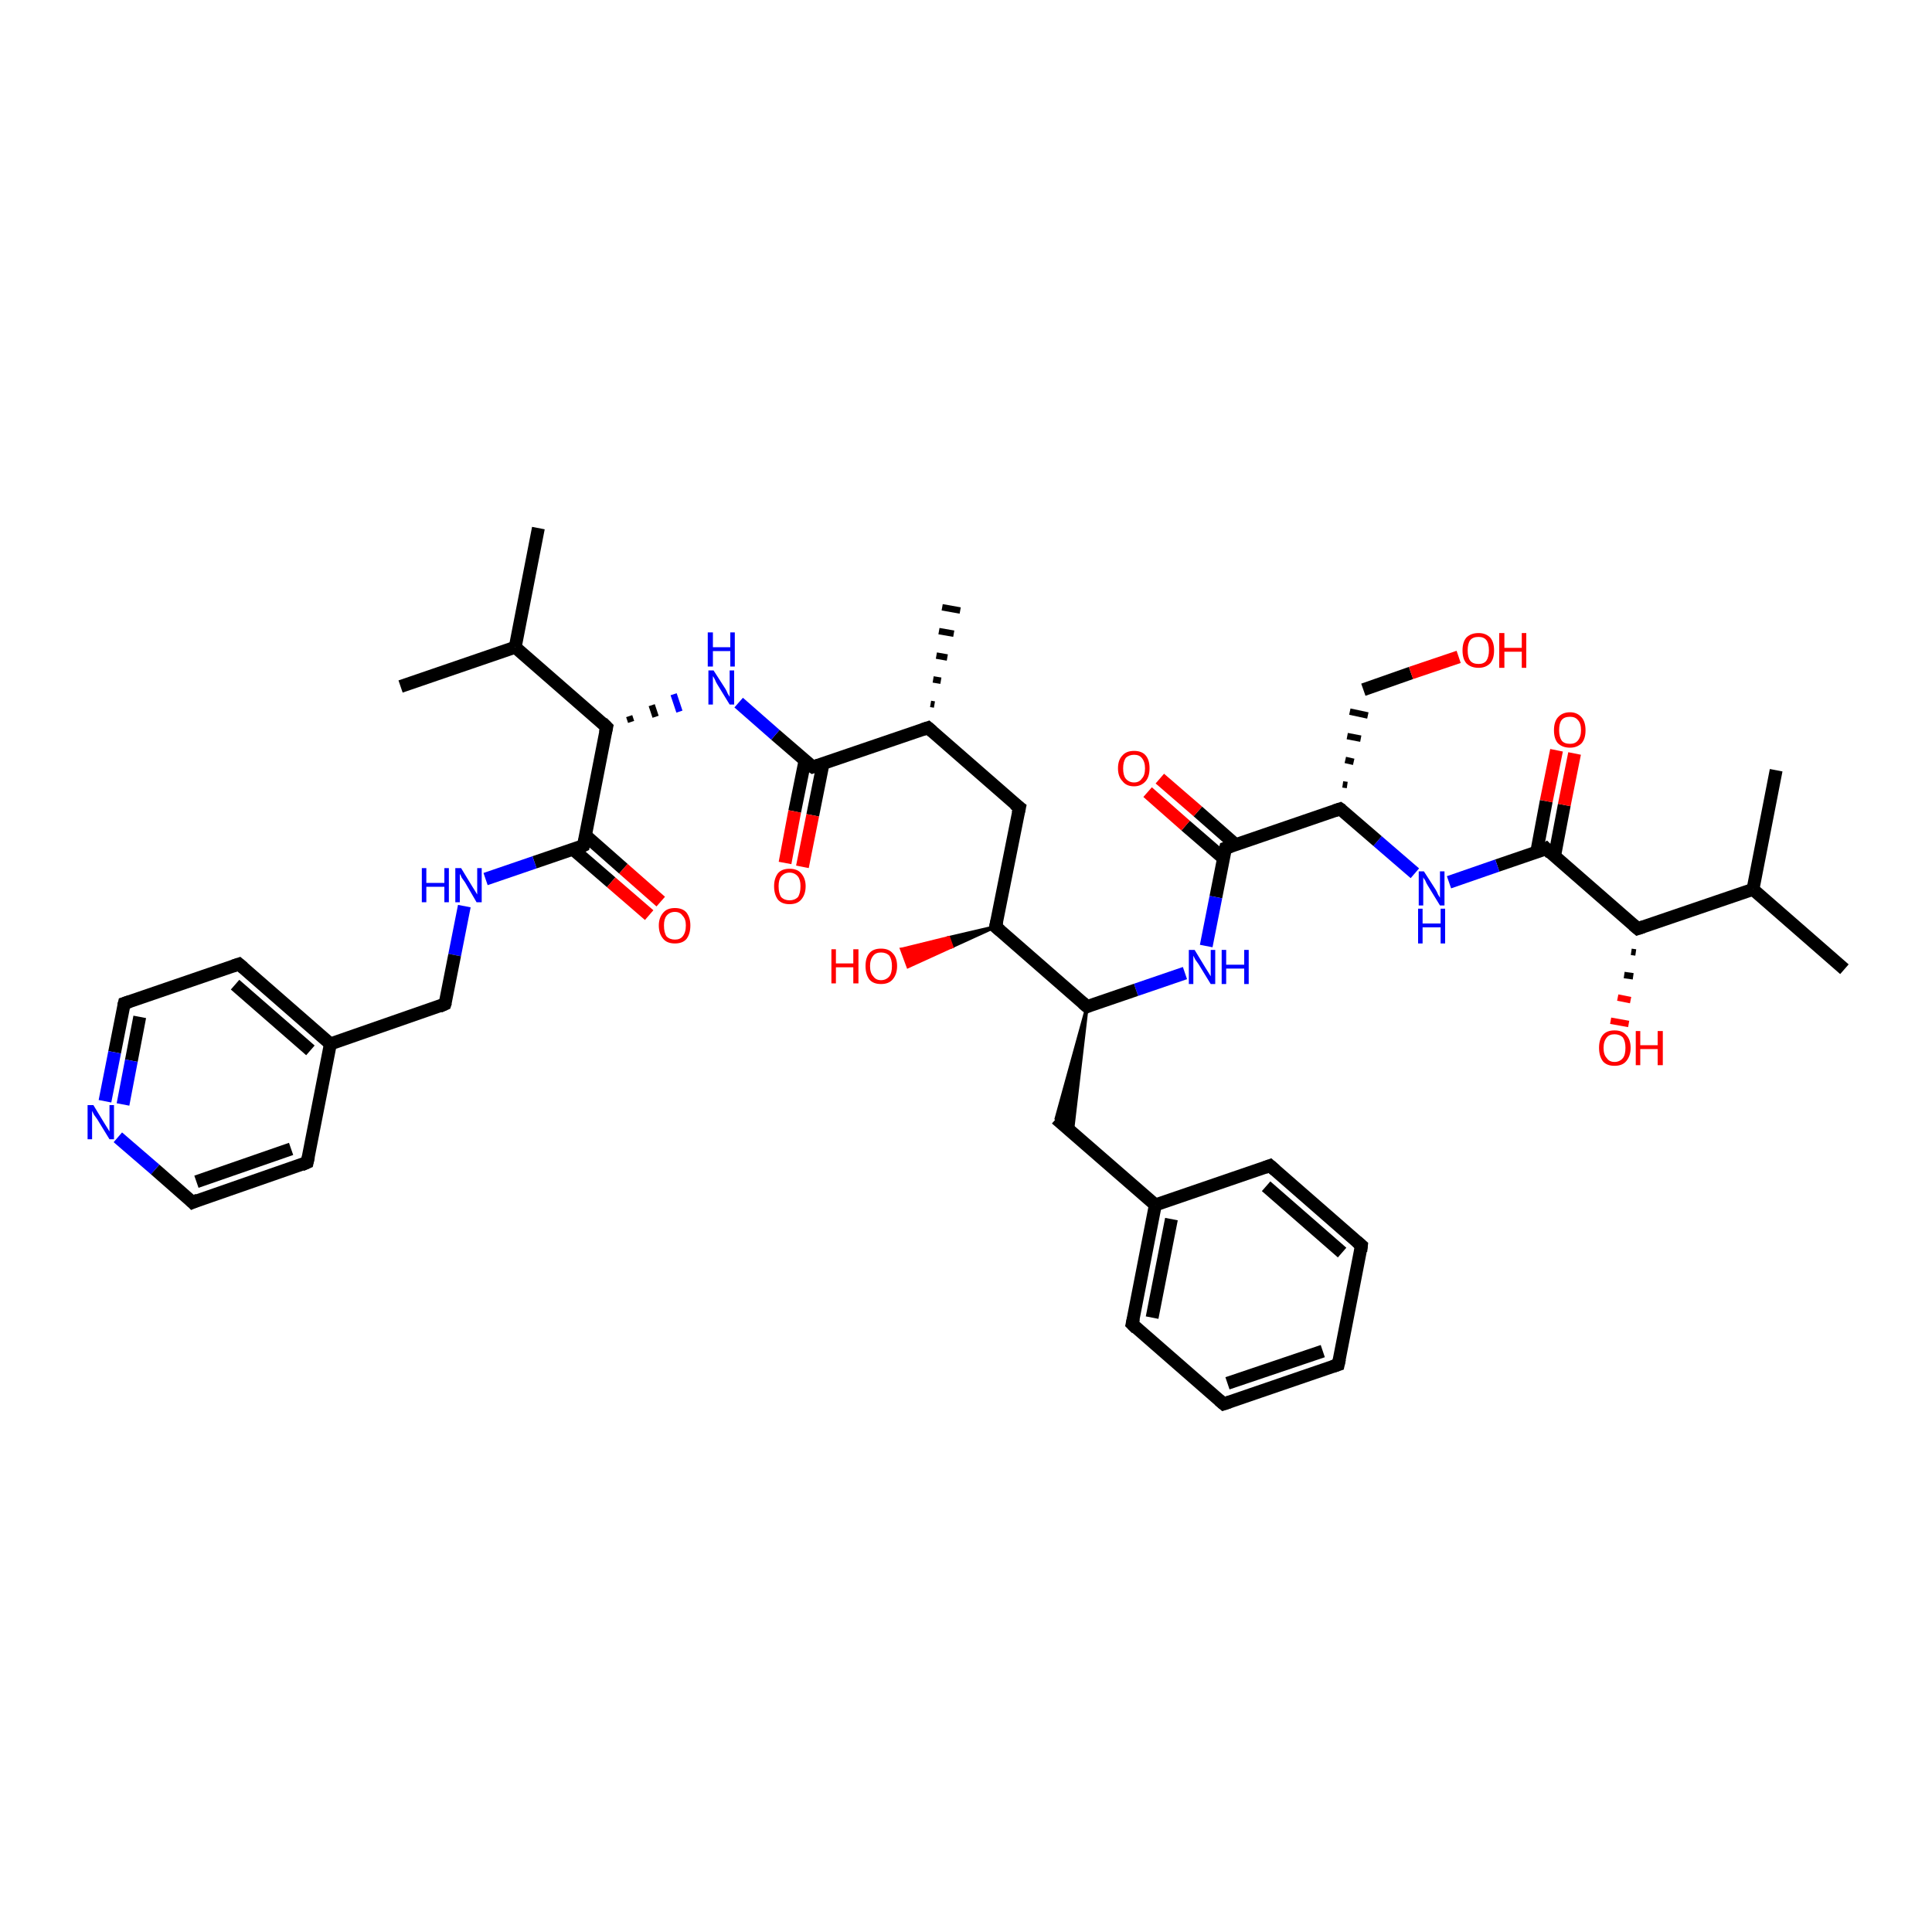 <?xml version='1.0' encoding='iso-8859-1'?>
<svg version='1.1' baseProfile='full'
              xmlns='http://www.w3.org/2000/svg'
                      xmlns:rdkit='http://www.rdkit.org/xml'
                      xmlns:xlink='http://www.w3.org/1999/xlink'
                  xml:space='preserve'
width='300px' height='300px' viewBox='0 0 300 300'>
<!-- END OF HEADER -->
<rect style='opacity:1.0;fill:#FFFFFF;stroke:none' width='300.0' height='300.0' x='0.0' y='0.0'> </rect>
<path class='bond-0 atom-0 atom-1' d='M 286.4,150.5 L 272.2,138.1' style='fill:none;fill-rule:evenodd;stroke:#000000;stroke-width:2.0px;stroke-linecap:butt;stroke-linejoin:miter;stroke-opacity:1' />
<path class='bond-1 atom-1 atom-2' d='M 272.2,138.1 L 275.8,119.6' style='fill:none;fill-rule:evenodd;stroke:#000000;stroke-width:2.0px;stroke-linecap:butt;stroke-linejoin:miter;stroke-opacity:1' />
<path class='bond-2 atom-1 atom-3' d='M 272.2,138.1 L 254.3,144.2' style='fill:none;fill-rule:evenodd;stroke:#000000;stroke-width:2.0px;stroke-linecap:butt;stroke-linejoin:miter;stroke-opacity:1' />
<path class='bond-3 atom-3 atom-4' d='M 254.0,147.9 L 253.3,147.8' style='fill:none;fill-rule:evenodd;stroke:#000000;stroke-width:1.0px;stroke-linecap:butt;stroke-linejoin:miter;stroke-opacity:1' />
<path class='bond-3 atom-3 atom-4' d='M 253.6,151.6 L 252.2,151.4' style='fill:none;fill-rule:evenodd;stroke:#000000;stroke-width:1.0px;stroke-linecap:butt;stroke-linejoin:miter;stroke-opacity:1' />
<path class='bond-3 atom-3 atom-4' d='M 253.2,155.3 L 251.2,154.9' style='fill:none;fill-rule:evenodd;stroke:#FF0000;stroke-width:1.0px;stroke-linecap:butt;stroke-linejoin:miter;stroke-opacity:1' />
<path class='bond-3 atom-3 atom-4' d='M 252.9,159.0 L 250.1,158.5' style='fill:none;fill-rule:evenodd;stroke:#FF0000;stroke-width:1.0px;stroke-linecap:butt;stroke-linejoin:miter;stroke-opacity:1' />
<path class='bond-4 atom-3 atom-5' d='M 254.3,144.2 L 240.1,131.8' style='fill:none;fill-rule:evenodd;stroke:#000000;stroke-width:2.0px;stroke-linecap:butt;stroke-linejoin:miter;stroke-opacity:1' />
<path class='bond-5 atom-5 atom-6' d='M 241.4,132.9 L 242.9,125.0' style='fill:none;fill-rule:evenodd;stroke:#000000;stroke-width:2.0px;stroke-linecap:butt;stroke-linejoin:miter;stroke-opacity:1' />
<path class='bond-5 atom-5 atom-6' d='M 242.9,125.0 L 244.5,117.0' style='fill:none;fill-rule:evenodd;stroke:#FF0000;stroke-width:2.0px;stroke-linecap:butt;stroke-linejoin:miter;stroke-opacity:1' />
<path class='bond-5 atom-5 atom-6' d='M 238.6,132.4 L 240.1,124.4' style='fill:none;fill-rule:evenodd;stroke:#000000;stroke-width:2.0px;stroke-linecap:butt;stroke-linejoin:miter;stroke-opacity:1' />
<path class='bond-5 atom-5 atom-6' d='M 240.1,124.4 L 241.7,116.5' style='fill:none;fill-rule:evenodd;stroke:#FF0000;stroke-width:2.0px;stroke-linecap:butt;stroke-linejoin:miter;stroke-opacity:1' />
<path class='bond-6 atom-5 atom-7' d='M 240.1,131.8 L 232.5,134.4' style='fill:none;fill-rule:evenodd;stroke:#000000;stroke-width:2.0px;stroke-linecap:butt;stroke-linejoin:miter;stroke-opacity:1' />
<path class='bond-6 atom-5 atom-7' d='M 232.5,134.4 L 225.0,137.0' style='fill:none;fill-rule:evenodd;stroke:#0000FF;stroke-width:2.0px;stroke-linecap:butt;stroke-linejoin:miter;stroke-opacity:1' />
<path class='bond-7 atom-7 atom-8' d='M 219.7,135.6 L 213.9,130.6' style='fill:none;fill-rule:evenodd;stroke:#0000FF;stroke-width:2.0px;stroke-linecap:butt;stroke-linejoin:miter;stroke-opacity:1' />
<path class='bond-7 atom-7 atom-8' d='M 213.9,130.6 L 208.1,125.6' style='fill:none;fill-rule:evenodd;stroke:#000000;stroke-width:2.0px;stroke-linecap:butt;stroke-linejoin:miter;stroke-opacity:1' />
<path class='bond-8 atom-8 atom-9' d='M 209.2,121.9 L 208.5,121.8' style='fill:none;fill-rule:evenodd;stroke:#000000;stroke-width:1.0px;stroke-linecap:butt;stroke-linejoin:miter;stroke-opacity:1' />
<path class='bond-8 atom-8 atom-9' d='M 210.2,118.3 L 208.9,118.0' style='fill:none;fill-rule:evenodd;stroke:#000000;stroke-width:1.0px;stroke-linecap:butt;stroke-linejoin:miter;stroke-opacity:1' />
<path class='bond-8 atom-8 atom-9' d='M 211.3,114.7 L 209.2,114.3' style='fill:none;fill-rule:evenodd;stroke:#000000;stroke-width:1.0px;stroke-linecap:butt;stroke-linejoin:miter;stroke-opacity:1' />
<path class='bond-8 atom-8 atom-9' d='M 212.4,111.1 L 209.6,110.5' style='fill:none;fill-rule:evenodd;stroke:#000000;stroke-width:1.0px;stroke-linecap:butt;stroke-linejoin:miter;stroke-opacity:1' />
<path class='bond-9 atom-9 atom-10' d='M 211.7,107.1 L 219.1,104.5' style='fill:none;fill-rule:evenodd;stroke:#000000;stroke-width:2.0px;stroke-linecap:butt;stroke-linejoin:miter;stroke-opacity:1' />
<path class='bond-9 atom-9 atom-10' d='M 219.1,104.5 L 226.5,102.0' style='fill:none;fill-rule:evenodd;stroke:#FF0000;stroke-width:2.0px;stroke-linecap:butt;stroke-linejoin:miter;stroke-opacity:1' />
<path class='bond-10 atom-8 atom-11' d='M 208.1,125.6 L 190.3,131.7' style='fill:none;fill-rule:evenodd;stroke:#000000;stroke-width:2.0px;stroke-linecap:butt;stroke-linejoin:miter;stroke-opacity:1' />
<path class='bond-11 atom-11 atom-12' d='M 191.8,131.1 L 186.0,126.0' style='fill:none;fill-rule:evenodd;stroke:#000000;stroke-width:2.0px;stroke-linecap:butt;stroke-linejoin:miter;stroke-opacity:1' />
<path class='bond-11 atom-11 atom-12' d='M 186.0,126.0 L 180.1,120.9' style='fill:none;fill-rule:evenodd;stroke:#FF0000;stroke-width:2.0px;stroke-linecap:butt;stroke-linejoin:miter;stroke-opacity:1' />
<path class='bond-11 atom-11 atom-12' d='M 190.0,133.3 L 184.1,128.2' style='fill:none;fill-rule:evenodd;stroke:#000000;stroke-width:2.0px;stroke-linecap:butt;stroke-linejoin:miter;stroke-opacity:1' />
<path class='bond-11 atom-11 atom-12' d='M 184.1,128.2 L 178.2,123.0' style='fill:none;fill-rule:evenodd;stroke:#FF0000;stroke-width:2.0px;stroke-linecap:butt;stroke-linejoin:miter;stroke-opacity:1' />
<path class='bond-12 atom-11 atom-13' d='M 190.3,131.7 L 188.8,139.3' style='fill:none;fill-rule:evenodd;stroke:#000000;stroke-width:2.0px;stroke-linecap:butt;stroke-linejoin:miter;stroke-opacity:1' />
<path class='bond-12 atom-11 atom-13' d='M 188.8,139.3 L 187.3,146.9' style='fill:none;fill-rule:evenodd;stroke:#0000FF;stroke-width:2.0px;stroke-linecap:butt;stroke-linejoin:miter;stroke-opacity:1' />
<path class='bond-13 atom-13 atom-14' d='M 184.0,151.1 L 176.4,153.7' style='fill:none;fill-rule:evenodd;stroke:#0000FF;stroke-width:2.0px;stroke-linecap:butt;stroke-linejoin:miter;stroke-opacity:1' />
<path class='bond-13 atom-13 atom-14' d='M 176.4,153.7 L 168.8,156.3' style='fill:none;fill-rule:evenodd;stroke:#000000;stroke-width:2.0px;stroke-linecap:butt;stroke-linejoin:miter;stroke-opacity:1' />
<path class='bond-14 atom-14 atom-15' d='M 168.8,156.3 L 166.5,175.9 L 164.0,173.7 Z' style='fill:#000000;fill-rule:evenodd;fill-opacity:1;stroke:#000000;stroke-width:0.5px;stroke-linecap:butt;stroke-linejoin:miter;stroke-opacity:1;' />
<path class='bond-15 atom-15 atom-16' d='M 164.0,173.7 L 179.4,187.1' style='fill:none;fill-rule:evenodd;stroke:#000000;stroke-width:2.0px;stroke-linecap:butt;stroke-linejoin:miter;stroke-opacity:1' />
<path class='bond-16 atom-16 atom-17' d='M 179.4,187.1 L 175.8,205.6' style='fill:none;fill-rule:evenodd;stroke:#000000;stroke-width:2.0px;stroke-linecap:butt;stroke-linejoin:miter;stroke-opacity:1' />
<path class='bond-16 atom-16 atom-17' d='M 181.9,189.3 L 178.9,204.6' style='fill:none;fill-rule:evenodd;stroke:#000000;stroke-width:2.0px;stroke-linecap:butt;stroke-linejoin:miter;stroke-opacity:1' />
<path class='bond-17 atom-17 atom-18' d='M 175.8,205.6 L 190.0,218.0' style='fill:none;fill-rule:evenodd;stroke:#000000;stroke-width:2.0px;stroke-linecap:butt;stroke-linejoin:miter;stroke-opacity:1' />
<path class='bond-18 atom-18 atom-19' d='M 190.0,218.0 L 207.8,211.9' style='fill:none;fill-rule:evenodd;stroke:#000000;stroke-width:2.0px;stroke-linecap:butt;stroke-linejoin:miter;stroke-opacity:1' />
<path class='bond-18 atom-18 atom-19' d='M 190.6,214.8 L 205.4,209.8' style='fill:none;fill-rule:evenodd;stroke:#000000;stroke-width:2.0px;stroke-linecap:butt;stroke-linejoin:miter;stroke-opacity:1' />
<path class='bond-19 atom-19 atom-20' d='M 207.8,211.9 L 211.4,193.4' style='fill:none;fill-rule:evenodd;stroke:#000000;stroke-width:2.0px;stroke-linecap:butt;stroke-linejoin:miter;stroke-opacity:1' />
<path class='bond-20 atom-20 atom-21' d='M 211.4,193.4 L 197.2,181.0' style='fill:none;fill-rule:evenodd;stroke:#000000;stroke-width:2.0px;stroke-linecap:butt;stroke-linejoin:miter;stroke-opacity:1' />
<path class='bond-20 atom-20 atom-21' d='M 208.4,194.5 L 196.6,184.2' style='fill:none;fill-rule:evenodd;stroke:#000000;stroke-width:2.0px;stroke-linecap:butt;stroke-linejoin:miter;stroke-opacity:1' />
<path class='bond-21 atom-14 atom-22' d='M 168.8,156.3 L 154.6,143.9' style='fill:none;fill-rule:evenodd;stroke:#000000;stroke-width:2.0px;stroke-linecap:butt;stroke-linejoin:miter;stroke-opacity:1' />
<path class='bond-22 atom-22 atom-23' d='M 154.6,143.9 L 147.8,147.0 L 147.3,145.6 Z' style='fill:#000000;fill-rule:evenodd;fill-opacity:1;stroke:#000000;stroke-width:0.5px;stroke-linecap:butt;stroke-linejoin:miter;stroke-opacity:1;' />
<path class='bond-22 atom-22 atom-23' d='M 147.8,147.0 L 140.0,147.4 L 141.0,150.1 Z' style='fill:#FF0000;fill-rule:evenodd;fill-opacity:1;stroke:#FF0000;stroke-width:0.5px;stroke-linecap:butt;stroke-linejoin:miter;stroke-opacity:1;' />
<path class='bond-22 atom-22 atom-23' d='M 147.8,147.0 L 147.3,145.6 L 140.0,147.4 Z' style='fill:#FF0000;fill-rule:evenodd;fill-opacity:1;stroke:#FF0000;stroke-width:0.5px;stroke-linecap:butt;stroke-linejoin:miter;stroke-opacity:1;' />
<path class='bond-23 atom-22 atom-24' d='M 154.6,143.9 L 158.3,125.4' style='fill:none;fill-rule:evenodd;stroke:#000000;stroke-width:2.0px;stroke-linecap:butt;stroke-linejoin:miter;stroke-opacity:1' />
<path class='bond-24 atom-24 atom-25' d='M 158.3,125.4 L 144.1,113.0' style='fill:none;fill-rule:evenodd;stroke:#000000;stroke-width:2.0px;stroke-linecap:butt;stroke-linejoin:miter;stroke-opacity:1' />
<path class='bond-25 atom-25 atom-26' d='M 144.5,109.3 L 145.1,109.4' style='fill:none;fill-rule:evenodd;stroke:#000000;stroke-width:1.0px;stroke-linecap:butt;stroke-linejoin:miter;stroke-opacity:1' />
<path class='bond-25 atom-25 atom-26' d='M 144.9,105.5 L 146.1,105.7' style='fill:none;fill-rule:evenodd;stroke:#000000;stroke-width:1.0px;stroke-linecap:butt;stroke-linejoin:miter;stroke-opacity:1' />
<path class='bond-25 atom-25 atom-26' d='M 145.4,101.8 L 147.1,102.1' style='fill:none;fill-rule:evenodd;stroke:#000000;stroke-width:1.0px;stroke-linecap:butt;stroke-linejoin:miter;stroke-opacity:1' />
<path class='bond-25 atom-25 atom-26' d='M 145.8,98.0 L 148.1,98.4' style='fill:none;fill-rule:evenodd;stroke:#000000;stroke-width:1.0px;stroke-linecap:butt;stroke-linejoin:miter;stroke-opacity:1' />
<path class='bond-25 atom-25 atom-26' d='M 146.3,94.3 L 149.1,94.8' style='fill:none;fill-rule:evenodd;stroke:#000000;stroke-width:1.0px;stroke-linecap:butt;stroke-linejoin:miter;stroke-opacity:1' />
<path class='bond-26 atom-25 atom-27' d='M 144.1,113.0 L 126.2,119.1' style='fill:none;fill-rule:evenodd;stroke:#000000;stroke-width:2.0px;stroke-linecap:butt;stroke-linejoin:miter;stroke-opacity:1' />
<path class='bond-27 atom-27 atom-28' d='M 125.0,118.1 L 123.4,126.0' style='fill:none;fill-rule:evenodd;stroke:#000000;stroke-width:2.0px;stroke-linecap:butt;stroke-linejoin:miter;stroke-opacity:1' />
<path class='bond-27 atom-27 atom-28' d='M 123.4,126.0 L 121.9,134.0' style='fill:none;fill-rule:evenodd;stroke:#FF0000;stroke-width:2.0px;stroke-linecap:butt;stroke-linejoin:miter;stroke-opacity:1' />
<path class='bond-27 atom-27 atom-28' d='M 127.8,118.6 L 126.2,126.6' style='fill:none;fill-rule:evenodd;stroke:#000000;stroke-width:2.0px;stroke-linecap:butt;stroke-linejoin:miter;stroke-opacity:1' />
<path class='bond-27 atom-27 atom-28' d='M 126.2,126.6 L 124.6,134.6' style='fill:none;fill-rule:evenodd;stroke:#FF0000;stroke-width:2.0px;stroke-linecap:butt;stroke-linejoin:miter;stroke-opacity:1' />
<path class='bond-28 atom-27 atom-29' d='M 126.2,119.1 L 120.4,114.1' style='fill:none;fill-rule:evenodd;stroke:#000000;stroke-width:2.0px;stroke-linecap:butt;stroke-linejoin:miter;stroke-opacity:1' />
<path class='bond-28 atom-27 atom-29' d='M 120.4,114.1 L 114.7,109.1' style='fill:none;fill-rule:evenodd;stroke:#0000FF;stroke-width:2.0px;stroke-linecap:butt;stroke-linejoin:miter;stroke-opacity:1' />
<path class='bond-29 atom-30 atom-29' d='M 98.0,112.1 L 97.7,111.2' style='fill:none;fill-rule:evenodd;stroke:#000000;stroke-width:1.0px;stroke-linecap:butt;stroke-linejoin:miter;stroke-opacity:1' />
<path class='bond-29 atom-30 atom-29' d='M 101.8,111.3 L 101.2,109.5' style='fill:none;fill-rule:evenodd;stroke:#000000;stroke-width:1.0px;stroke-linecap:butt;stroke-linejoin:miter;stroke-opacity:1' />
<path class='bond-29 atom-30 atom-29' d='M 105.5,110.5 L 104.6,107.8' style='fill:none;fill-rule:evenodd;stroke:#0000FF;stroke-width:1.0px;stroke-linecap:butt;stroke-linejoin:miter;stroke-opacity:1' />
<path class='bond-30 atom-30 atom-31' d='M 94.2,112.9 L 80.0,100.5' style='fill:none;fill-rule:evenodd;stroke:#000000;stroke-width:2.0px;stroke-linecap:butt;stroke-linejoin:miter;stroke-opacity:1' />
<path class='bond-31 atom-31 atom-32' d='M 80.0,100.5 L 62.2,106.6' style='fill:none;fill-rule:evenodd;stroke:#000000;stroke-width:2.0px;stroke-linecap:butt;stroke-linejoin:miter;stroke-opacity:1' />
<path class='bond-32 atom-31 atom-33' d='M 80.0,100.5 L 83.6,82.0' style='fill:none;fill-rule:evenodd;stroke:#000000;stroke-width:2.0px;stroke-linecap:butt;stroke-linejoin:miter;stroke-opacity:1' />
<path class='bond-33 atom-30 atom-34' d='M 94.2,112.9 L 90.6,131.3' style='fill:none;fill-rule:evenodd;stroke:#000000;stroke-width:2.0px;stroke-linecap:butt;stroke-linejoin:miter;stroke-opacity:1' />
<path class='bond-34 atom-34 atom-35' d='M 89.0,131.9 L 94.9,137.0' style='fill:none;fill-rule:evenodd;stroke:#000000;stroke-width:2.0px;stroke-linecap:butt;stroke-linejoin:miter;stroke-opacity:1' />
<path class='bond-34 atom-34 atom-35' d='M 94.9,137.0 L 100.8,142.1' style='fill:none;fill-rule:evenodd;stroke:#FF0000;stroke-width:2.0px;stroke-linecap:butt;stroke-linejoin:miter;stroke-opacity:1' />
<path class='bond-34 atom-34 atom-35' d='M 90.9,129.7 L 96.8,134.9' style='fill:none;fill-rule:evenodd;stroke:#000000;stroke-width:2.0px;stroke-linecap:butt;stroke-linejoin:miter;stroke-opacity:1' />
<path class='bond-34 atom-34 atom-35' d='M 96.8,134.9 L 102.6,140.0' style='fill:none;fill-rule:evenodd;stroke:#FF0000;stroke-width:2.0px;stroke-linecap:butt;stroke-linejoin:miter;stroke-opacity:1' />
<path class='bond-35 atom-34 atom-36' d='M 90.6,131.3 L 83.0,133.9' style='fill:none;fill-rule:evenodd;stroke:#000000;stroke-width:2.0px;stroke-linecap:butt;stroke-linejoin:miter;stroke-opacity:1' />
<path class='bond-35 atom-34 atom-36' d='M 83.0,133.9 L 75.4,136.5' style='fill:none;fill-rule:evenodd;stroke:#0000FF;stroke-width:2.0px;stroke-linecap:butt;stroke-linejoin:miter;stroke-opacity:1' />
<path class='bond-36 atom-36 atom-37' d='M 72.1,140.7 L 70.6,148.3' style='fill:none;fill-rule:evenodd;stroke:#0000FF;stroke-width:2.0px;stroke-linecap:butt;stroke-linejoin:miter;stroke-opacity:1' />
<path class='bond-36 atom-36 atom-37' d='M 70.6,148.3 L 69.1,155.9' style='fill:none;fill-rule:evenodd;stroke:#000000;stroke-width:2.0px;stroke-linecap:butt;stroke-linejoin:miter;stroke-opacity:1' />
<path class='bond-37 atom-37 atom-38' d='M 69.1,155.9 L 51.3,162.1' style='fill:none;fill-rule:evenodd;stroke:#000000;stroke-width:2.0px;stroke-linecap:butt;stroke-linejoin:miter;stroke-opacity:1' />
<path class='bond-38 atom-38 atom-39' d='M 51.3,162.1 L 37.1,149.7' style='fill:none;fill-rule:evenodd;stroke:#000000;stroke-width:2.0px;stroke-linecap:butt;stroke-linejoin:miter;stroke-opacity:1' />
<path class='bond-38 atom-38 atom-39' d='M 48.2,163.1 L 36.5,152.9' style='fill:none;fill-rule:evenodd;stroke:#000000;stroke-width:2.0px;stroke-linecap:butt;stroke-linejoin:miter;stroke-opacity:1' />
<path class='bond-39 atom-39 atom-40' d='M 37.1,149.7 L 19.3,155.8' style='fill:none;fill-rule:evenodd;stroke:#000000;stroke-width:2.0px;stroke-linecap:butt;stroke-linejoin:miter;stroke-opacity:1' />
<path class='bond-40 atom-40 atom-41' d='M 19.3,155.8 L 17.8,163.4' style='fill:none;fill-rule:evenodd;stroke:#000000;stroke-width:2.0px;stroke-linecap:butt;stroke-linejoin:miter;stroke-opacity:1' />
<path class='bond-40 atom-40 atom-41' d='M 17.8,163.4 L 16.3,171.0' style='fill:none;fill-rule:evenodd;stroke:#0000FF;stroke-width:2.0px;stroke-linecap:butt;stroke-linejoin:miter;stroke-opacity:1' />
<path class='bond-40 atom-40 atom-41' d='M 21.7,157.9 L 20.4,164.7' style='fill:none;fill-rule:evenodd;stroke:#000000;stroke-width:2.0px;stroke-linecap:butt;stroke-linejoin:miter;stroke-opacity:1' />
<path class='bond-40 atom-40 atom-41' d='M 20.4,164.7 L 19.1,171.5' style='fill:none;fill-rule:evenodd;stroke:#0000FF;stroke-width:2.0px;stroke-linecap:butt;stroke-linejoin:miter;stroke-opacity:1' />
<path class='bond-41 atom-41 atom-42' d='M 18.3,176.6 L 24.1,181.6' style='fill:none;fill-rule:evenodd;stroke:#0000FF;stroke-width:2.0px;stroke-linecap:butt;stroke-linejoin:miter;stroke-opacity:1' />
<path class='bond-41 atom-41 atom-42' d='M 24.1,181.6 L 29.9,186.7' style='fill:none;fill-rule:evenodd;stroke:#000000;stroke-width:2.0px;stroke-linecap:butt;stroke-linejoin:miter;stroke-opacity:1' />
<path class='bond-42 atom-42 atom-43' d='M 29.9,186.7 L 47.7,180.5' style='fill:none;fill-rule:evenodd;stroke:#000000;stroke-width:2.0px;stroke-linecap:butt;stroke-linejoin:miter;stroke-opacity:1' />
<path class='bond-42 atom-42 atom-43' d='M 30.5,183.5 L 45.2,178.4' style='fill:none;fill-rule:evenodd;stroke:#000000;stroke-width:2.0px;stroke-linecap:butt;stroke-linejoin:miter;stroke-opacity:1' />
<path class='bond-43 atom-21 atom-16' d='M 197.2,181.0 L 179.4,187.1' style='fill:none;fill-rule:evenodd;stroke:#000000;stroke-width:2.0px;stroke-linecap:butt;stroke-linejoin:miter;stroke-opacity:1' />
<path class='bond-44 atom-43 atom-38' d='M 47.7,180.5 L 51.3,162.1' style='fill:none;fill-rule:evenodd;stroke:#000000;stroke-width:2.0px;stroke-linecap:butt;stroke-linejoin:miter;stroke-opacity:1' />
<path d='M 255.2,143.9 L 254.3,144.2 L 253.6,143.6' style='fill:none;stroke:#000000;stroke-width:2.0px;stroke-linecap:butt;stroke-linejoin:miter;stroke-opacity:1;' />
<path d='M 240.8,132.5 L 240.1,131.8 L 239.8,132.0' style='fill:none;stroke:#000000;stroke-width:2.0px;stroke-linecap:butt;stroke-linejoin:miter;stroke-opacity:1;' />
<path d='M 208.4,125.8 L 208.1,125.6 L 207.2,125.9' style='fill:none;stroke:#000000;stroke-width:2.0px;stroke-linecap:butt;stroke-linejoin:miter;stroke-opacity:1;' />
<path d='M 191.2,131.4 L 190.3,131.7 L 190.2,132.1' style='fill:none;stroke:#000000;stroke-width:2.0px;stroke-linecap:butt;stroke-linejoin:miter;stroke-opacity:1;' />
<path d='M 169.2,156.1 L 168.8,156.3 L 168.1,155.7' style='fill:none;stroke:#000000;stroke-width:2.0px;stroke-linecap:butt;stroke-linejoin:miter;stroke-opacity:1;' />
<path d='M 176.0,204.7 L 175.8,205.6 L 176.5,206.3' style='fill:none;stroke:#000000;stroke-width:2.0px;stroke-linecap:butt;stroke-linejoin:miter;stroke-opacity:1;' />
<path d='M 189.3,217.4 L 190.0,218.0 L 190.9,217.7' style='fill:none;stroke:#000000;stroke-width:2.0px;stroke-linecap:butt;stroke-linejoin:miter;stroke-opacity:1;' />
<path d='M 206.9,212.2 L 207.8,211.9 L 208.0,211.0' style='fill:none;stroke:#000000;stroke-width:2.0px;stroke-linecap:butt;stroke-linejoin:miter;stroke-opacity:1;' />
<path d='M 211.3,194.3 L 211.4,193.4 L 210.7,192.8' style='fill:none;stroke:#000000;stroke-width:2.0px;stroke-linecap:butt;stroke-linejoin:miter;stroke-opacity:1;' />
<path d='M 198.0,181.7 L 197.2,181.0 L 196.4,181.3' style='fill:none;stroke:#000000;stroke-width:2.0px;stroke-linecap:butt;stroke-linejoin:miter;stroke-opacity:1;' />
<path d='M 155.3,144.5 L 154.6,143.9 L 154.8,143.0' style='fill:none;stroke:#000000;stroke-width:2.0px;stroke-linecap:butt;stroke-linejoin:miter;stroke-opacity:1;' />
<path d='M 158.1,126.3 L 158.3,125.4 L 157.5,124.8' style='fill:none;stroke:#000000;stroke-width:2.0px;stroke-linecap:butt;stroke-linejoin:miter;stroke-opacity:1;' />
<path d='M 144.8,113.6 L 144.1,113.0 L 143.2,113.3' style='fill:none;stroke:#000000;stroke-width:2.0px;stroke-linecap:butt;stroke-linejoin:miter;stroke-opacity:1;' />
<path d='M 127.1,118.8 L 126.2,119.1 L 125.9,118.9' style='fill:none;stroke:#000000;stroke-width:2.0px;stroke-linecap:butt;stroke-linejoin:miter;stroke-opacity:1;' />
<path d='M 93.5,112.2 L 94.2,112.9 L 94.0,113.8' style='fill:none;stroke:#000000;stroke-width:2.0px;stroke-linecap:butt;stroke-linejoin:miter;stroke-opacity:1;' />
<path d='M 90.8,130.4 L 90.6,131.3 L 90.2,131.5' style='fill:none;stroke:#000000;stroke-width:2.0px;stroke-linecap:butt;stroke-linejoin:miter;stroke-opacity:1;' />
<path d='M 69.2,155.6 L 69.1,155.9 L 68.2,156.3' style='fill:none;stroke:#000000;stroke-width:2.0px;stroke-linecap:butt;stroke-linejoin:miter;stroke-opacity:1;' />
<path d='M 37.8,150.3 L 37.1,149.7 L 36.2,150.0' style='fill:none;stroke:#000000;stroke-width:2.0px;stroke-linecap:butt;stroke-linejoin:miter;stroke-opacity:1;' />
<path d='M 20.2,155.5 L 19.3,155.8 L 19.2,156.2' style='fill:none;stroke:#000000;stroke-width:2.0px;stroke-linecap:butt;stroke-linejoin:miter;stroke-opacity:1;' />
<path d='M 29.6,186.4 L 29.9,186.7 L 30.8,186.3' style='fill:none;stroke:#000000;stroke-width:2.0px;stroke-linecap:butt;stroke-linejoin:miter;stroke-opacity:1;' />
<path d='M 46.8,180.9 L 47.7,180.5 L 47.9,179.6' style='fill:none;stroke:#000000;stroke-width:2.0px;stroke-linecap:butt;stroke-linejoin:miter;stroke-opacity:1;' />
<path class='atom-4' d='M 248.3 162.7
Q 248.3 161.4, 248.9 160.7
Q 249.5 160.0, 250.7 160.0
Q 251.9 160.0, 252.5 160.7
Q 253.2 161.4, 253.2 162.7
Q 253.2 164.0, 252.5 164.8
Q 251.9 165.5, 250.7 165.5
Q 249.5 165.5, 248.9 164.8
Q 248.3 164.0, 248.3 162.7
M 250.7 164.9
Q 251.5 164.9, 252.0 164.3
Q 252.4 163.8, 252.4 162.7
Q 252.4 161.7, 252.0 161.1
Q 251.5 160.6, 250.7 160.6
Q 249.9 160.6, 249.5 161.1
Q 249.0 161.7, 249.0 162.7
Q 249.0 163.8, 249.5 164.3
Q 249.9 164.9, 250.7 164.9
' fill='#FF0000'/>
<path class='atom-4' d='M 254.0 160.1
L 254.7 160.1
L 254.7 162.3
L 257.4 162.3
L 257.4 160.1
L 258.2 160.1
L 258.2 165.4
L 257.4 165.4
L 257.4 162.9
L 254.7 162.9
L 254.7 165.4
L 254.0 165.4
L 254.0 160.1
' fill='#FF0000'/>
<path class='atom-6' d='M 241.3 113.4
Q 241.3 112.1, 241.9 111.4
Q 242.6 110.6, 243.8 110.6
Q 244.9 110.6, 245.6 111.4
Q 246.2 112.1, 246.2 113.4
Q 246.2 114.7, 245.6 115.4
Q 244.9 116.1, 243.8 116.1
Q 242.6 116.1, 241.9 115.4
Q 241.3 114.7, 241.3 113.4
M 243.8 115.5
Q 244.6 115.5, 245.0 115.0
Q 245.5 114.4, 245.5 113.4
Q 245.5 112.3, 245.0 111.8
Q 244.6 111.3, 243.8 111.3
Q 242.9 111.3, 242.5 111.8
Q 242.1 112.3, 242.1 113.4
Q 242.1 114.4, 242.5 115.0
Q 242.9 115.5, 243.8 115.5
' fill='#FF0000'/>
<path class='atom-7' d='M 221.1 135.3
L 222.9 138.1
Q 223.1 138.4, 223.3 138.9
Q 223.6 139.4, 223.6 139.4
L 223.6 135.3
L 224.3 135.3
L 224.3 140.6
L 223.6 140.6
L 221.7 137.5
Q 221.5 137.2, 221.3 136.7
Q 221.0 136.3, 221.0 136.2
L 221.0 140.6
L 220.3 140.6
L 220.3 135.3
L 221.1 135.3
' fill='#0000FF'/>
<path class='atom-7' d='M 220.2 141.1
L 220.9 141.1
L 220.9 143.4
L 223.7 143.4
L 223.7 141.1
L 224.4 141.1
L 224.4 146.5
L 223.7 146.5
L 223.7 144.0
L 220.9 144.0
L 220.9 146.5
L 220.2 146.5
L 220.2 141.1
' fill='#0000FF'/>
<path class='atom-10' d='M 227.1 101.0
Q 227.1 99.7, 227.7 99.0
Q 228.4 98.3, 229.6 98.3
Q 230.7 98.3, 231.4 99.0
Q 232.0 99.7, 232.0 101.0
Q 232.0 102.3, 231.4 103.0
Q 230.7 103.7, 229.6 103.7
Q 228.4 103.7, 227.7 103.0
Q 227.1 102.3, 227.1 101.0
M 229.6 103.1
Q 230.4 103.1, 230.8 102.6
Q 231.2 102.0, 231.2 101.0
Q 231.2 99.9, 230.8 99.4
Q 230.4 98.9, 229.6 98.9
Q 228.7 98.9, 228.3 99.4
Q 227.9 99.9, 227.9 101.0
Q 227.9 102.1, 228.3 102.6
Q 228.7 103.1, 229.6 103.1
' fill='#FF0000'/>
<path class='atom-10' d='M 232.8 98.3
L 233.6 98.3
L 233.6 100.6
L 236.3 100.6
L 236.3 98.3
L 237.0 98.3
L 237.0 103.7
L 236.3 103.7
L 236.3 101.2
L 233.6 101.2
L 233.6 103.7
L 232.8 103.7
L 232.8 98.3
' fill='#FF0000'/>
<path class='atom-12' d='M 173.6 119.3
Q 173.6 118.0, 174.3 117.3
Q 174.9 116.6, 176.1 116.6
Q 177.3 116.6, 177.9 117.3
Q 178.5 118.0, 178.5 119.3
Q 178.5 120.6, 177.9 121.3
Q 177.2 122.1, 176.1 122.1
Q 174.9 122.1, 174.3 121.3
Q 173.6 120.6, 173.6 119.3
M 176.1 121.5
Q 176.9 121.5, 177.3 120.9
Q 177.8 120.4, 177.8 119.3
Q 177.8 118.3, 177.3 117.7
Q 176.9 117.2, 176.1 117.2
Q 175.3 117.2, 174.8 117.7
Q 174.4 118.3, 174.4 119.3
Q 174.4 120.4, 174.8 120.9
Q 175.3 121.5, 176.1 121.5
' fill='#FF0000'/>
<path class='atom-13' d='M 185.5 147.5
L 187.2 150.3
Q 187.4 150.6, 187.7 151.1
Q 188.0 151.6, 188.0 151.6
L 188.0 147.5
L 188.7 147.5
L 188.7 152.8
L 188.0 152.8
L 186.1 149.7
Q 185.9 149.4, 185.6 149.0
Q 185.4 148.6, 185.3 148.4
L 185.3 152.8
L 184.6 152.8
L 184.6 147.5
L 185.5 147.5
' fill='#0000FF'/>
<path class='atom-13' d='M 189.7 147.5
L 190.4 147.5
L 190.4 149.8
L 193.2 149.8
L 193.2 147.5
L 193.9 147.5
L 193.9 152.8
L 193.2 152.8
L 193.2 150.4
L 190.4 150.4
L 190.4 152.8
L 189.7 152.8
L 189.7 147.5
' fill='#0000FF'/>
<path class='atom-23' d='M 129.1 147.4
L 129.8 147.4
L 129.8 149.6
L 132.5 149.6
L 132.5 147.4
L 133.3 147.4
L 133.3 152.7
L 132.5 152.7
L 132.5 150.2
L 129.8 150.2
L 129.8 152.7
L 129.1 152.7
L 129.1 147.4
' fill='#FF0000'/>
<path class='atom-23' d='M 134.4 150.0
Q 134.4 148.7, 135.0 148.0
Q 135.6 147.3, 136.8 147.3
Q 138.0 147.3, 138.6 148.0
Q 139.3 148.7, 139.3 150.0
Q 139.3 151.3, 138.6 152.1
Q 138.0 152.8, 136.8 152.8
Q 135.6 152.8, 135.0 152.1
Q 134.4 151.3, 134.4 150.0
M 136.8 152.2
Q 137.6 152.2, 138.1 151.6
Q 138.5 151.1, 138.5 150.0
Q 138.5 149.0, 138.1 148.4
Q 137.6 147.9, 136.8 147.9
Q 136.0 147.9, 135.6 148.4
Q 135.1 149.0, 135.1 150.0
Q 135.1 151.1, 135.6 151.6
Q 136.0 152.2, 136.8 152.2
' fill='#FF0000'/>
<path class='atom-28' d='M 120.2 137.6
Q 120.2 136.4, 120.8 135.6
Q 121.4 134.9, 122.6 134.9
Q 123.8 134.9, 124.4 135.6
Q 125.1 136.4, 125.1 137.6
Q 125.1 138.9, 124.4 139.7
Q 123.8 140.4, 122.6 140.4
Q 121.4 140.4, 120.8 139.7
Q 120.2 138.9, 120.2 137.6
M 122.6 139.8
Q 123.4 139.8, 123.9 139.3
Q 124.3 138.7, 124.3 137.6
Q 124.3 136.6, 123.9 136.1
Q 123.4 135.5, 122.6 135.5
Q 121.8 135.5, 121.3 136.1
Q 120.9 136.6, 120.9 137.6
Q 120.9 138.7, 121.3 139.3
Q 121.8 139.8, 122.6 139.8
' fill='#FF0000'/>
<path class='atom-29' d='M 110.8 104.1
L 112.6 106.9
Q 112.8 107.2, 113.0 107.7
Q 113.3 108.2, 113.3 108.2
L 113.3 104.1
L 114.0 104.1
L 114.0 109.4
L 113.3 109.4
L 111.4 106.3
Q 111.2 106.0, 111.0 105.5
Q 110.8 105.1, 110.7 105.0
L 110.7 109.4
L 110.0 109.4
L 110.0 104.1
L 110.8 104.1
' fill='#0000FF'/>
<path class='atom-29' d='M 109.9 98.2
L 110.7 98.2
L 110.7 100.5
L 113.4 100.5
L 113.4 98.2
L 114.1 98.2
L 114.1 103.5
L 113.4 103.5
L 113.4 101.1
L 110.7 101.1
L 110.7 103.5
L 109.9 103.5
L 109.9 98.2
' fill='#0000FF'/>
<path class='atom-35' d='M 102.3 143.7
Q 102.3 142.5, 103.0 141.7
Q 103.6 141.0, 104.8 141.0
Q 106.0 141.0, 106.6 141.7
Q 107.2 142.5, 107.2 143.7
Q 107.2 145.0, 106.6 145.8
Q 106.0 146.5, 104.8 146.5
Q 103.6 146.5, 103.0 145.8
Q 102.3 145.0, 102.3 143.7
M 104.8 145.9
Q 105.6 145.9, 106.0 145.4
Q 106.5 144.8, 106.5 143.7
Q 106.5 142.7, 106.0 142.2
Q 105.6 141.6, 104.8 141.6
Q 104.0 141.6, 103.5 142.2
Q 103.1 142.7, 103.1 143.7
Q 103.1 144.8, 103.5 145.4
Q 104.0 145.9, 104.8 145.9
' fill='#FF0000'/>
<path class='atom-36' d='M 65.5 134.8
L 66.2 134.8
L 66.2 137.1
L 69.0 137.1
L 69.0 134.8
L 69.7 134.8
L 69.7 140.1
L 69.0 140.1
L 69.0 137.7
L 66.2 137.7
L 66.2 140.1
L 65.5 140.1
L 65.5 134.8
' fill='#0000FF'/>
<path class='atom-36' d='M 71.6 134.8
L 73.3 137.6
Q 73.5 137.9, 73.8 138.4
Q 74.1 138.9, 74.1 138.9
L 74.1 134.8
L 74.8 134.8
L 74.8 140.1
L 74.0 140.1
L 72.2 137.0
Q 72.0 136.7, 71.7 136.3
Q 71.5 135.8, 71.4 135.7
L 71.4 140.1
L 70.7 140.1
L 70.7 134.8
L 71.6 134.8
' fill='#0000FF'/>
<path class='atom-41' d='M 14.5 171.6
L 16.2 174.4
Q 16.4 174.7, 16.7 175.2
Q 17.0 175.7, 17.0 175.7
L 17.0 171.6
L 17.7 171.6
L 17.7 176.9
L 17.0 176.9
L 15.1 173.8
Q 14.9 173.5, 14.6 173.1
Q 14.4 172.7, 14.3 172.5
L 14.3 176.9
L 13.6 176.9
L 13.6 171.6
L 14.5 171.6
' fill='#0000FF'/>
</svg>
